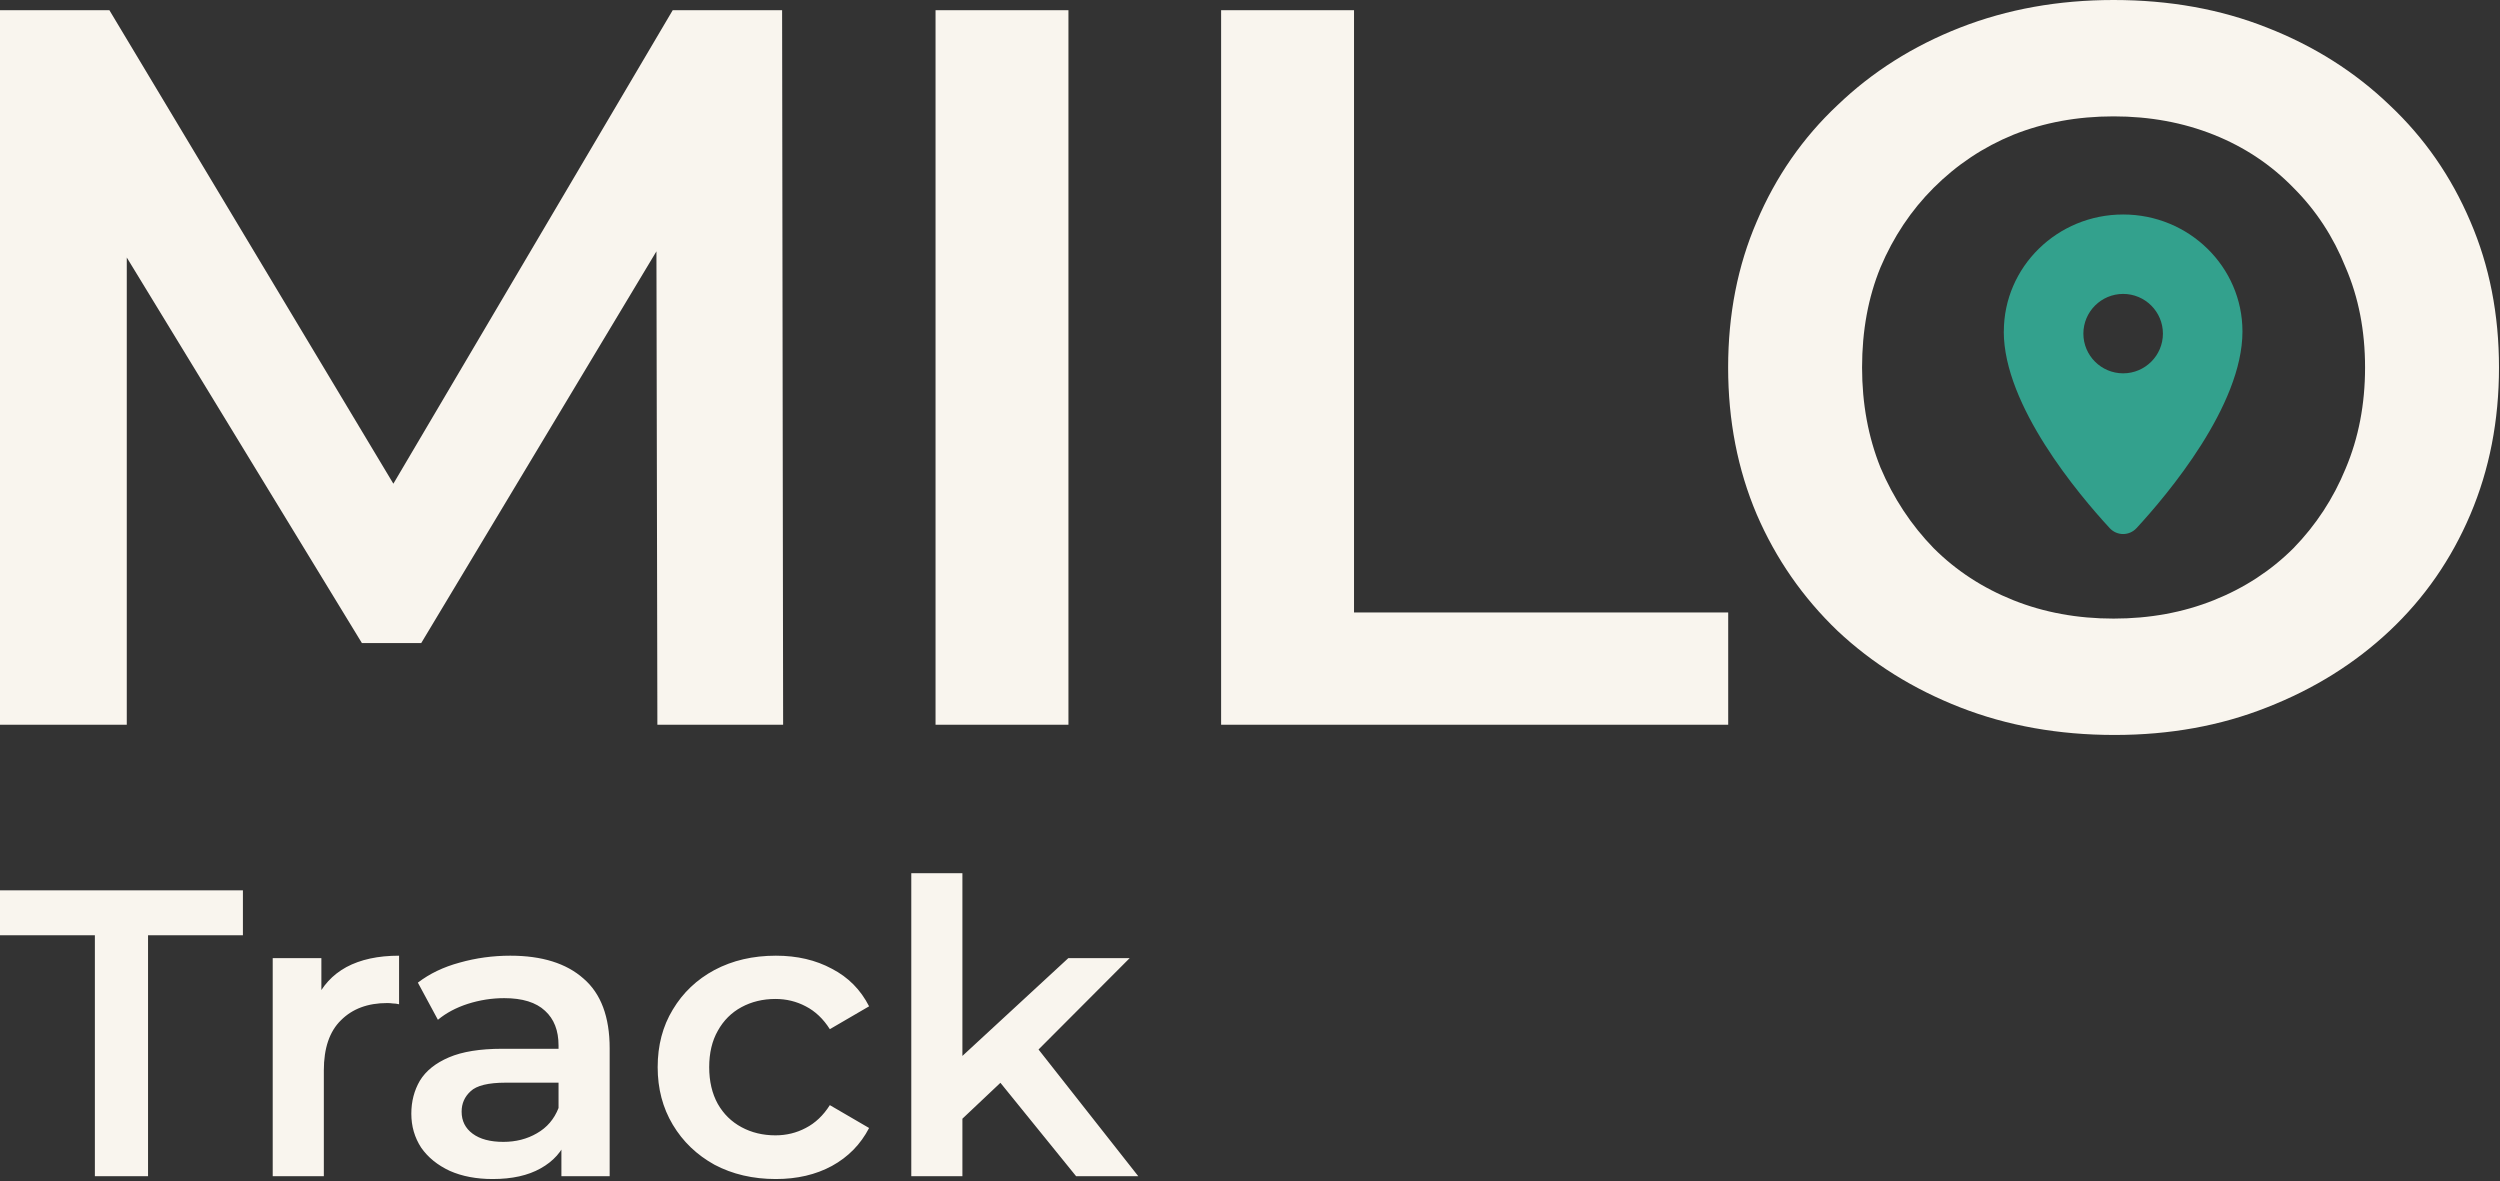 <svg width="400" height="189" viewBox="0 0 400 189" fill="none" xmlns="http://www.w3.org/2000/svg">
<rect x="0" y="0" width="400" height="189" fill="#333333" stroke="none"/>
<path d="M0 115.96V1.633H17.503L67.557 85.092H58.397L107.634 1.633H125.136L125.3 115.96H105.18L105.016 33.155H109.269L67.394 102.894H57.906L15.376 33.155H20.284V115.96H0ZM149.686 115.96V1.633H170.951V115.96H149.686ZM195.378 115.96V1.633H216.643V97.995H276.512V115.96H195.378ZM338.334 117.594C329.391 117.594 321.159 116.124 313.634 113.184C306.109 110.244 299.566 106.161 294.005 100.935C288.443 95.599 284.136 89.393 281.082 82.316C278.028 75.129 276.502 67.29 276.502 58.797C276.502 50.304 278.028 42.519 281.082 35.441C284.136 28.255 288.443 22.049 294.005 16.822C299.566 11.487 306.109 7.35 313.634 4.41C321.159 1.47 329.337 0 338.171 0C347.113 0 355.292 1.47 362.707 4.41C370.232 7.35 376.775 11.487 382.336 16.822C387.898 22.049 392.205 28.255 395.259 35.441C398.313 42.519 399.839 50.304 399.839 58.797C399.839 67.29 398.313 75.129 395.259 82.316C392.205 89.502 387.898 95.708 382.336 100.935C376.775 106.161 370.232 110.244 362.707 113.184C355.292 116.124 347.167 117.594 338.334 117.594ZM338.171 98.975C343.95 98.975 349.294 97.995 354.201 96.035C359.108 94.075 363.361 91.298 366.96 87.705C370.559 84.003 373.34 79.757 375.302 74.966C377.375 70.066 378.41 64.677 378.41 58.797C378.41 52.917 377.375 47.582 375.302 42.791C373.34 37.891 370.559 33.645 366.96 30.052C363.361 26.35 359.108 23.519 354.201 21.559C349.294 19.599 343.95 18.619 338.171 18.619C332.391 18.619 327.047 19.599 322.14 21.559C317.342 23.519 313.089 26.35 309.381 30.052C305.782 33.645 302.948 37.891 300.875 42.791C298.912 47.582 297.931 52.917 297.931 58.797C297.931 64.568 298.912 69.903 300.875 74.803C302.948 79.702 305.782 84.003 309.381 87.705C312.98 91.298 317.233 94.075 322.14 96.035C327.047 97.995 332.391 98.975 338.171 98.975Z" fill="#F9F5EE"/>
<path d="M320.613 53.042C320.613 42.698 329.164 34.319 339.704 34.319C350.243 34.319 358.794 42.698 358.794 53.042C358.794 64.886 346.842 79.083 341.851 84.493C340.678 85.764 338.719 85.764 337.546 84.493C332.555 79.083 320.603 64.886 320.603 53.042H320.613ZM339.704 59.734C343.213 59.734 346.067 56.885 346.067 53.38C346.067 49.876 343.213 47.026 339.704 47.026C336.194 47.026 333.34 49.876 333.34 53.38C333.34 56.885 336.194 59.734 339.704 59.734Z" fill="#33A18D"/>
<path d="M15.18 188.188V149.643H0V142.457H38.866V149.643H23.686V188.188H15.18ZM43.634 188.188V153.301H51.42V162.905L50.504 160.096C51.551 157.744 53.187 155.959 55.412 154.739C57.679 153.519 60.492 152.91 63.852 152.91V160.684C63.502 160.597 63.175 160.553 62.871 160.553C62.565 160.509 62.259 160.488 61.955 160.488C58.857 160.488 56.393 161.402 54.561 163.232C52.729 165.017 51.813 167.695 51.813 171.267V188.188H43.634ZM89.825 188.188V181.132L89.367 179.629V167.282C89.367 164.886 88.647 163.036 87.208 161.729C85.768 160.378 83.586 159.704 80.665 159.704C78.702 159.704 76.76 160.009 74.841 160.618C72.965 161.228 71.374 162.077 70.065 163.166L66.859 157.221C68.733 155.784 70.958 154.718 73.533 154.02C76.15 153.28 78.854 152.91 81.646 152.91C86.706 152.91 90.61 154.13 93.358 156.568C96.149 158.964 97.546 162.688 97.546 167.739V188.188H89.825ZM78.833 188.645C76.215 188.645 73.925 188.209 71.962 187.338C69.999 186.424 68.472 185.182 67.382 183.615C66.335 182.003 65.812 180.196 65.812 178.192C65.812 176.232 66.27 174.468 67.186 172.9C68.144 171.333 69.694 170.091 71.832 169.177C73.968 168.262 76.804 167.805 80.338 167.805H90.479V173.227H80.926C78.134 173.227 76.258 173.684 75.299 174.599C74.339 175.47 73.86 176.559 73.86 177.865C73.86 179.347 74.449 180.523 75.626 181.393C76.804 182.264 78.44 182.7 80.534 182.7C82.539 182.7 84.329 182.243 85.899 181.328C87.512 180.413 88.668 179.063 89.367 177.278L90.741 182.177C89.956 184.224 88.538 185.815 86.488 186.946C84.481 188.078 81.929 188.645 78.833 188.645ZM124.137 188.645C120.473 188.645 117.201 187.882 114.322 186.358C111.486 184.79 109.261 182.656 107.648 179.956C106.034 177.256 105.227 174.186 105.227 170.745C105.227 167.261 106.034 164.19 107.648 161.533C109.261 158.833 111.486 156.72 114.322 155.196C117.201 153.672 120.473 152.91 124.137 152.91C127.539 152.91 130.526 153.607 133.101 155C135.718 156.351 137.702 158.353 139.055 161.01L132.774 164.669C131.727 163.014 130.439 161.794 128.913 161.01C127.43 160.226 125.815 159.834 124.071 159.834C122.064 159.834 120.253 160.271 118.641 161.141C117.026 162.012 115.762 163.276 114.846 164.93C113.93 166.542 113.472 168.479 113.472 170.745C113.472 173.01 113.93 174.97 114.846 176.624C115.762 178.236 117.026 179.478 118.641 180.348C120.253 181.219 122.064 181.655 124.071 181.655C125.815 181.655 127.43 181.263 128.913 180.479C130.439 179.695 131.727 178.475 132.774 176.82L139.055 180.479C137.702 183.092 135.718 185.117 133.101 186.554C130.526 187.948 127.539 188.645 124.137 188.645ZM152.48 180.413L152.676 170.157L170.931 153.301H180.746L165.239 168.85L160.92 172.443L152.48 180.413ZM145.806 188.188V139.713H153.985V188.188H145.806ZM172.174 188.188L159.415 172.443L164.584 165.91L182.12 188.188H172.174Z" fill="#F9F5EE"/>
</svg>
